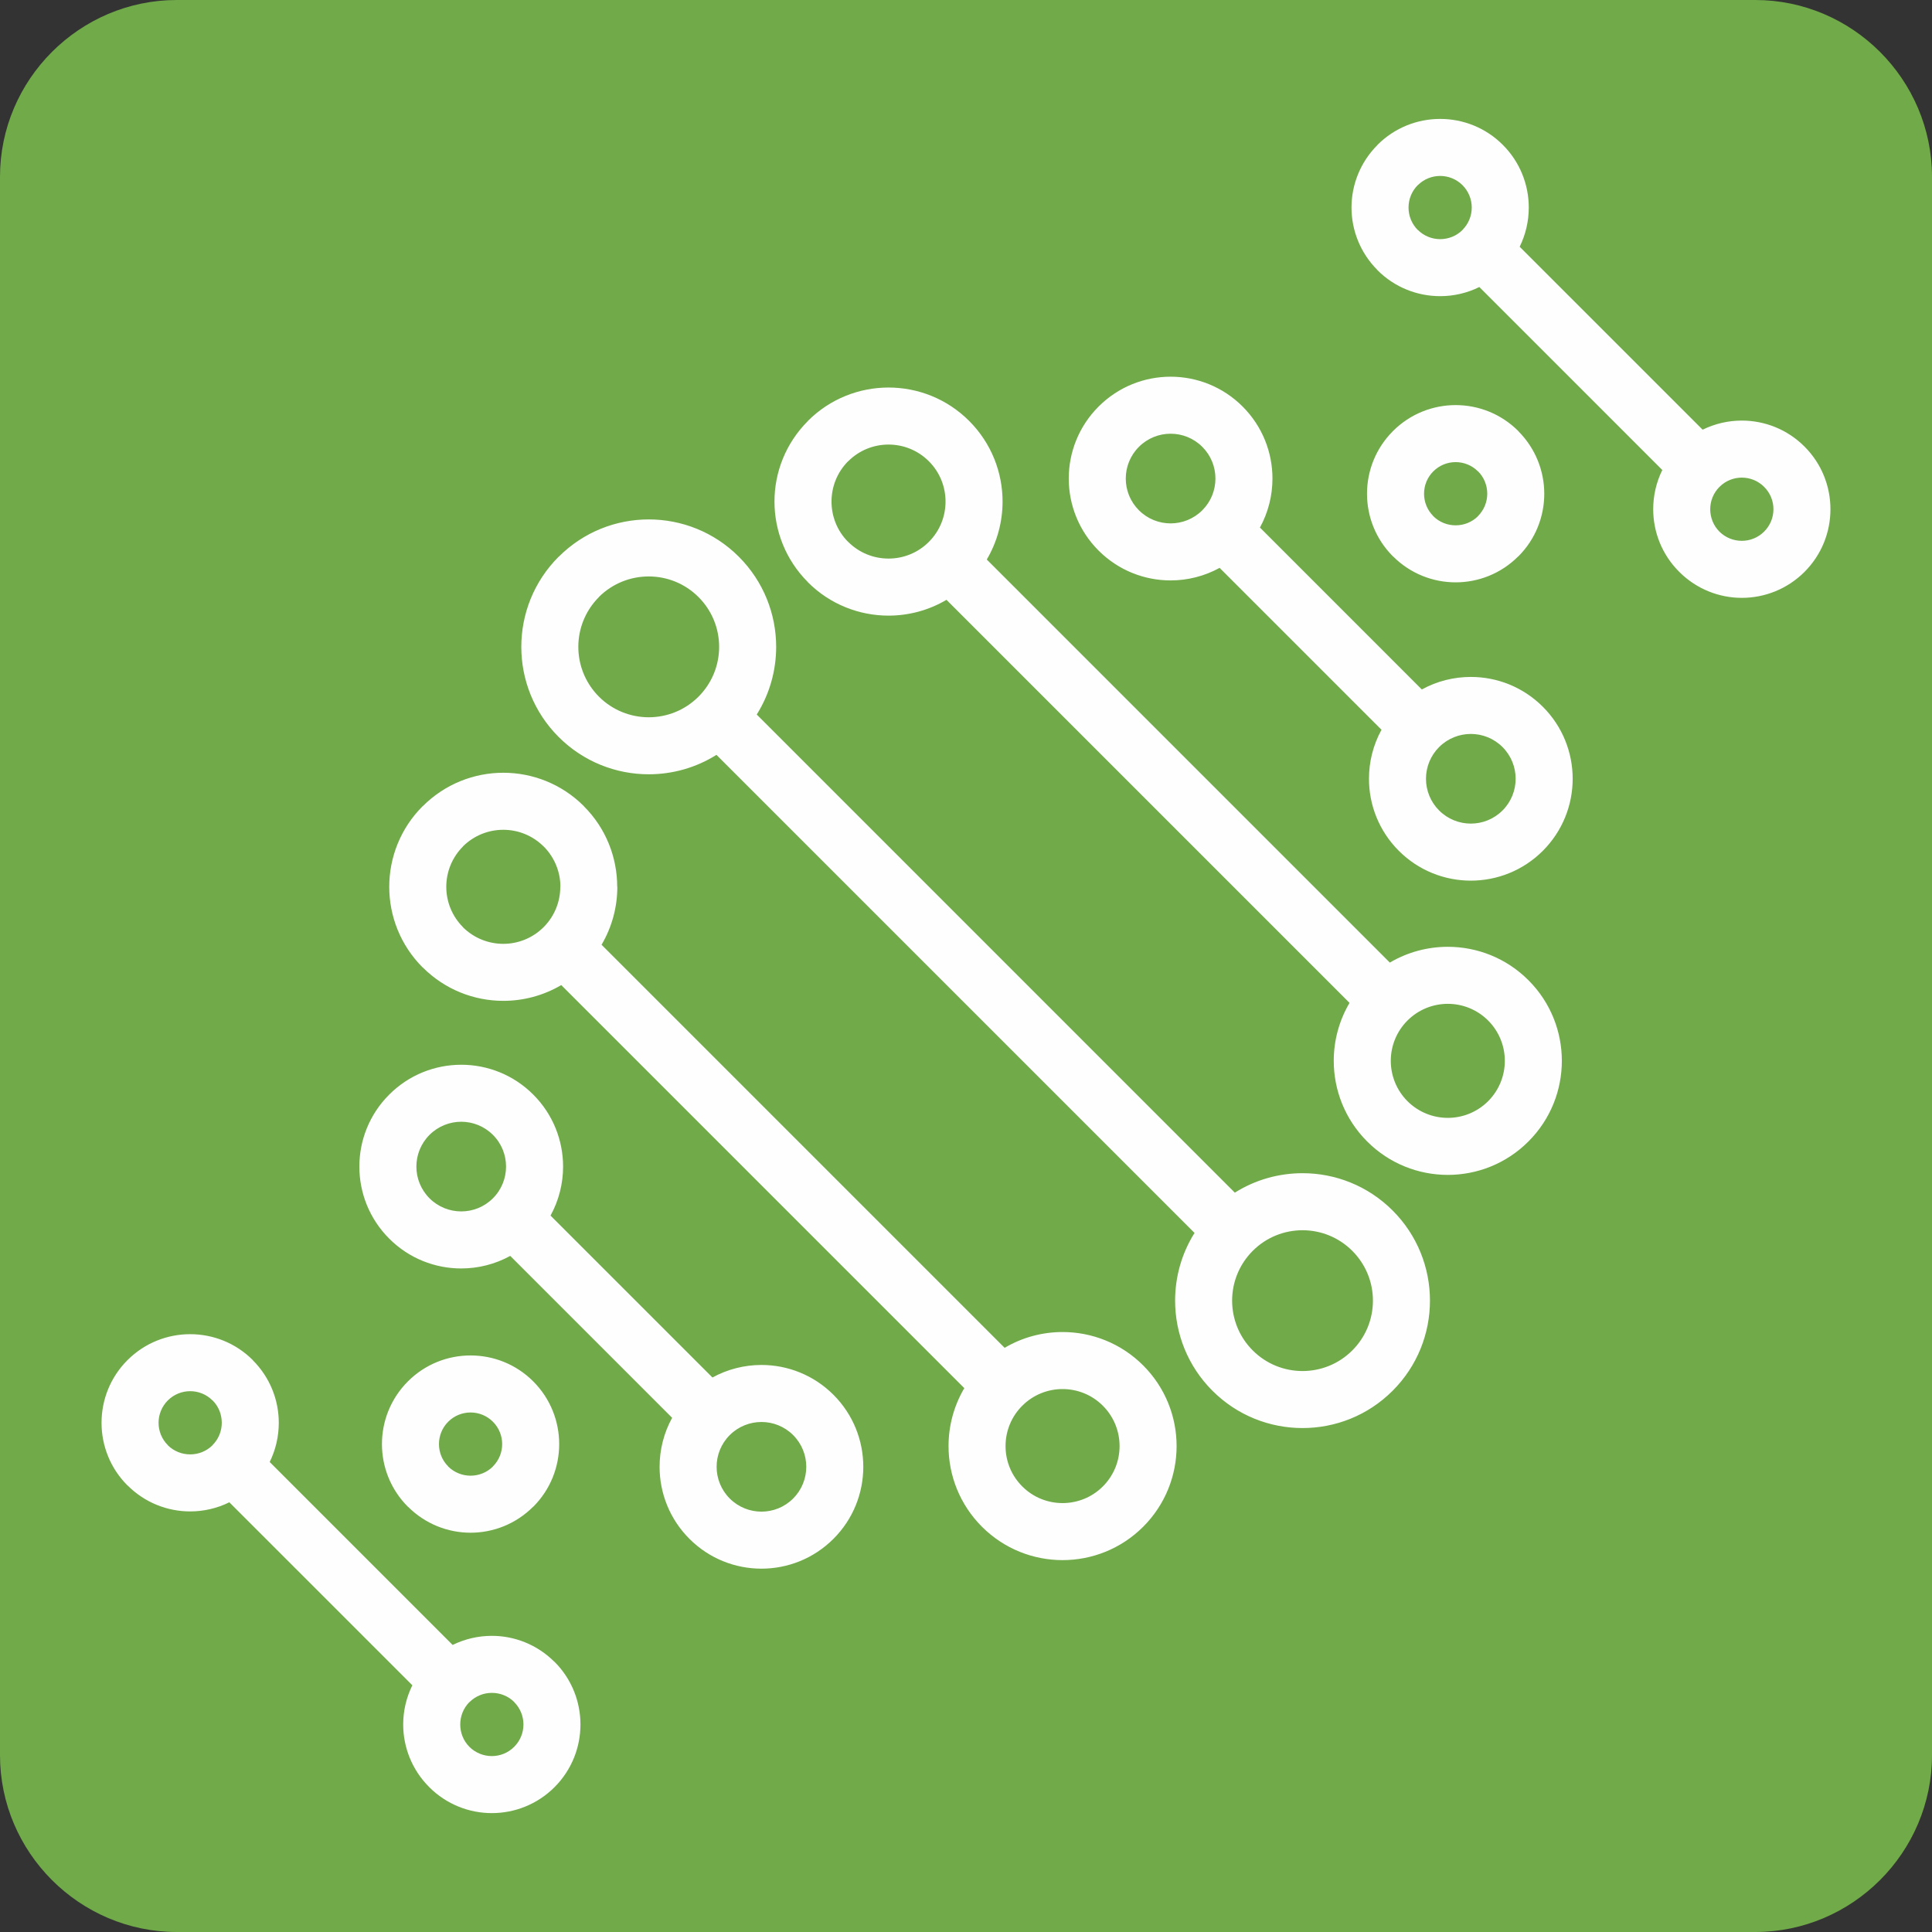 <?xml version="1.0" encoding="UTF-8"?> <svg xmlns="http://www.w3.org/2000/svg" xmlns:xlink="http://www.w3.org/1999/xlink" xmlns:xodm="http://www.corel.com/coreldraw/odm/2003" xml:space="preserve" width="19.502mm" height="19.502mm" version="1.1" style="shape-rendering:geometricPrecision; text-rendering:geometricPrecision; image-rendering:optimizeQuality; fill-rule:evenodd; clip-rule:evenodd" viewBox="0 0 2288.21 2288.21"><rect x="0" y="0" width="2288.21" height="2288.21" fill="#333333" stroke="none"/> <defs> <style type="text/css"> .fil1 {fill:#FEFEFE} .fil0 {fill:#71AA49} </style> </defs> <g id="Layer_x0020_1">  <g id="_1474156411760"> <path class="fil0" d="M209.45 0l1869.32 0c115.2,0 209.44,94.24 209.44,209.46l0 1869.31c0,115.18 -94.24,209.44 -209.44,209.44l-1869.32 0c-115.21,0 -209.45,-94.25 -209.45,-209.44l0 -1869.31c0,-115.22 94.24,-209.46 209.45,-209.46z"></path> <path class="fil1" d="M1306.22 1664.94c-13.15,-13.18 -30.47,-19.78 -47.77,-19.78 -17.27,0 -34.58,6.61 -47.72,19.78l-0.02 0c-13.2,13.19 -19.77,30.47 -19.77,47.77 0,17.27 6.57,34.57 19.77,47.72l0.02 0.02c13.14,13.19 30.45,19.76 47.72,19.76 17.29,0 34.61,-6.57 47.77,-19.76 13.19,-13.18 19.77,-30.47 19.77,-47.75 0,-17.28 -6.58,-34.57 -19.77,-47.75zm425.93 -1445.61c-7.32,-7.31 -16.91,-10.95 -26.47,-10.95 -9.59,0 -19.16,3.64 -26.48,10.95l0 0 -0.07 -0.06c-7.26,7.3 -10.89,16.93 -10.89,26.53 0,9.64 3.63,19.23 10.89,26.54l0.07 -0.07 0 0 0.01 0.01c7.31,7.3 16.88,10.96 26.47,10.96 9.6,0 19.23,-3.64 26.53,-10.89l-0.06 -0.07 0 -0.01c7.29,-7.31 10.94,-16.88 10.94,-26.47 0,-9.55 -3.65,-19.15 -10.94,-26.47zm357.28 357.32c-7.31,-7.31 -16.88,-10.98 -26.47,-10.98 -9.56,0 -19.16,3.67 -26.46,10.98 -7.3,7.29 -10.95,16.88 -10.95,26.45 0,9.63 3.64,19.27 10.89,26.54 7.29,7.26 16.9,10.9 26.52,10.9 9.59,0 19.18,-3.67 26.47,-10.97l0.01 -0.01c7.31,-7.31 10.98,-16.88 10.98,-26.46 0,-9.56 -3.67,-19.14 -10.98,-26.42l-0.01 -0.02zm-26.47 -78.53c26.88,0 53.75,10.28 74.25,30.78l0 0c20.49,20.47 30.73,47.36 30.73,74.2 0,26.87 -10.24,53.74 -30.73,74.22l0 0.02c-20.5,20.46 -47.37,30.74 -74.25,30.74 -26.76,0 -53.59,-10.28 -74.07,-30.74l-0.14 -0.14c-20.51,-20.49 -30.74,-47.31 -30.74,-74.11 0,-15.92 3.58,-31.82 10.79,-46.42l-216.72 -216.74c-14.6,7.24 -30.51,10.83 -46.39,10.83 -26.88,0 -53.75,-10.24 -74.24,-30.74l0 -0.01 -0.02 0 0 -0.14c-20.46,-20.49 -30.74,-47.31 -30.74,-74.08 0,-26.75 10.28,-53.57 30.74,-74.07l0 -0.15 0.02 0c20.51,-20.5 47.36,-30.73 74.24,-30.73 26.85,0 53.73,10.23 74.21,30.73 20.51,20.51 30.74,47.38 30.74,74.22 0,15.92 -3.6,31.84 -10.78,46.45l216.69 216.67c14.58,-7.18 30.51,-10.79 46.42,-10.79zm-312.47 60.17l-0.01 -0.01c-7.31,-7.31 -16.9,-10.96 -26.47,-10.96 -9.56,0 -19.13,3.65 -26.42,10.96l-0.01 0.01 -0.05 0.02c-7.29,7.3 -10.92,16.88 -10.92,26.45 0,9.54 3.64,19.15 10.92,26.46l0.05 0.01 -0.07 0.07c7.27,7.25 16.9,10.88 26.51,10.88 9.63,0 19.28,-3.63 26.54,-10.88l-0.06 -0.07c7.31,-7.32 10.97,-16.93 10.97,-26.47 0,-9.67 -3.63,-19.28 -10.85,-26.47l-0.12 0zm47.74 -47.79l0.04 0.05 -0.07 0.05c20.53,20.58 30.79,47.43 30.79,74.17 0,26.85 -10.24,53.73 -30.72,74.22l-0.14 0c-20.51,20.5 -47.31,30.73 -74.12,30.73 -26.76,0 -53.59,-10.23 -74.08,-30.73l-0.13 0 -0.01 -0.01c-20.5,-20.49 -30.74,-47.37 -30.74,-74.21 0,-26.86 10.24,-53.73 30.74,-74.21l0.01 0 0.02 -0.05c20.47,-20.46 47.36,-30.73 74.19,-30.73 26.88,0 53.75,10.27 74.22,30.73zm-18.69 374.29c-10.35,-10.33 -23.96,-15.53 -37.53,-15.53 -13.6,0 -27.21,5.21 -37.55,15.53 -10.35,10.36 -15.57,23.97 -15.57,37.58 0,13.56 5.22,27.19 15.57,37.53 10.34,10.35 23.96,15.55 37.55,15.55 13.58,0 27.19,-5.2 37.53,-15.55 10.36,-10.35 15.55,-23.97 15.55,-37.53 0,-13.61 -5.19,-27.22 -15.55,-37.58zm-355.56 -355.56c-10.35,-10.36 -23.97,-15.55 -37.55,-15.55 -13.6,0 -27.19,5.19 -37.53,15.55 -10.37,10.38 -15.57,23.96 -15.57,37.56 0,13.59 5.2,27.19 15.57,37.55 10.35,10.36 23.94,15.55 37.53,15.55 13.58,0 27.2,-5.19 37.55,-15.55 10.37,-10.36 15.55,-23.96 15.55,-37.55 0,-13.6 -5.17,-27.17 -15.55,-37.56zm-37.55 -83.08c30.86,0 61.75,11.8 85.31,35.36 23.53,23.53 35.33,54.42 35.33,85.28 0,19.99 -4.96,40.03 -14.85,58.02l191.74 191.78c18.03,-9.93 38.03,-14.85 58.04,-14.85 30.86,0 61.74,11.78 85.3,35.34 23.54,23.54 35.33,54.4 35.33,85.3 0,30.83 -11.79,61.7 -35.33,85.29 -23.56,23.55 -54.43,35.34 -85.3,35.34 -30.86,0 -61.74,-11.79 -85.3,-35.34 -23.55,-23.58 -35.33,-54.45 -35.33,-85.29 0,-20.04 4.93,-40.02 14.84,-58.06l-191.74 -191.76c-18.02,9.9 -38.03,14.87 -58.04,14.87 -30.86,0 -61.74,-11.8 -85.3,-35.34 -23.54,-23.56 -35.34,-54.45 -35.34,-85.3 0,-30.86 11.8,-61.75 35.34,-85.28 23.56,-23.56 54.44,-35.36 85.3,-35.36zm376.07 762.54c-13.19,-13.18 -30.49,-19.78 -47.75,-19.78 -17.29,0 -34.6,6.61 -47.79,19.78 -13.14,13.16 -19.75,30.46 -19.75,47.75 0,17.27 6.61,34.58 19.75,47.77 13.19,13.15 30.49,19.76 47.79,19.76 17.26,0 34.57,-6.61 47.75,-19.76 13.15,-13.19 19.77,-30.49 19.77,-47.77 0,-17.29 -6.62,-34.59 -19.77,-47.75zm-116.42 -68.62l-477.37 -477.39c12.46,-21.1 18.7,-44.87 18.7,-68.64 0,-34.54 -13.21,-69.11 -39.56,-95.5 -26.39,-26.38 -60.95,-39.56 -95.51,-39.56 -34.55,0 -69.16,13.19 -95.51,39.56l-0.02 0.01 0 0.13c-26.35,26.39 -39.54,60.9 -39.54,95.37 0,34.47 13.19,68.98 39.54,95.37l0 0.11 0.02 0.05c26.35,26.35 60.95,39.56 95.51,39.56 23.75,0 47.54,-6.24 68.64,-18.73l477.37 477.37c-12.45,21.13 -18.69,44.89 -18.69,68.66 0,34.55 13.2,69.13 39.58,95.5 26.34,26.38 60.93,39.58 95.51,39.58 34.55,0 69.13,-13.2 95.47,-39.58 26.39,-26.36 39.59,-60.94 39.59,-95.5 0,-34.57 -13.2,-69.16 -39.59,-95.51 -26.34,-26.36 -60.92,-39.56 -95.47,-39.56 -23.77,0 -47.53,6.24 -68.66,18.7zm-545.98 -593.77c-13.16,-13.19 -30.48,-19.77 -47.75,-19.77 -17.29,0 -34.6,6.58 -47.75,19.77l-0.04 0.01 -0.04 -0.07c-13.13,13.19 -19.7,30.48 -19.7,47.81 0,17.32 6.57,34.65 19.7,47.79l0.04 -0.05 0.04 0.01c13.15,13.19 30.46,19.76 47.75,19.76 17.27,0 34.59,-6.57 47.75,-19.76 13.18,-13.16 19.77,-30.48 19.77,-47.77 0,-17.28 -6.59,-34.59 -19.77,-47.74zm501.51 935.18c-16.26,-16.27 -37.63,-24.42 -58.94,-24.42 -21.34,0 -42.7,8.14 -58.96,24.42 -16.29,16.29 -24.42,37.64 -24.42,58.96 0,21.34 8.13,42.71 24.42,58.96 16.26,16.29 37.62,24.42 58.96,24.42 21.31,0 42.67,-8.13 58.94,-24.42 16.3,-16.26 24.45,-37.62 24.45,-58.96 0,-21.32 -8.15,-42.66 -24.45,-58.96zm-139.12 -68.93l-566.23 -566.28c15.34,-24.43 23.01,-52.29 23.01,-80.15 0,-38.64 -14.77,-77.27 -44.22,-106.75 -29.45,-29.46 -68.09,-44.19 -106.71,-44.19 -38.53,0 -77.13,14.73 -106.58,44.19l-0.14 0c-29.47,29.47 -44.21,68.11 -44.21,106.75 0,38.6 14.74,77.24 44.21,106.71 29.46,29.46 68.11,44.22 106.73,44.22 27.88,0 55.76,-7.67 80.18,-23.03l566.24 566.23c-15.34,24.44 -23.01,52.31 -23.01,80.18 0,38.61 14.71,77.26 44.2,106.73 29.46,29.47 68.08,44.19 106.73,44.19 38.61,0 77.24,-14.71 106.71,-44.19 29.46,-29.45 44.21,-68.11 44.21,-106.73 0,-38.61 -14.75,-77.27 -44.21,-106.73 -29.47,-29.45 -68.1,-44.2 -106.71,-44.2 -27.87,0 -55.76,7.67 -80.18,23.03zm-635.19 -705.4c-16.29,-16.27 -37.62,-24.42 -58.97,-24.42 -21.37,0 -42.74,8.12 -59.04,24.35l0.07 0.07c-16.25,16.27 -24.41,37.63 -24.41,58.97 0,21.31 8.15,42.67 24.41,58.97 16.26,16.26 37.63,24.42 58.97,24.42 21.35,0 42.7,-8.15 58.97,-24.42 16.26,-16.31 24.42,-37.65 24.42,-58.97 0,-21.34 -8.15,-42.7 -24.42,-58.97zm-575.61 951.49c-7.3,-7.31 -16.9,-10.97 -26.48,-10.97 -9.56,0 -19.15,3.66 -26.45,10.97l-0.02 0.01c-7.29,7.31 -10.94,16.9 -10.94,26.47 0,9.56 3.65,19.15 10.94,26.45l0.02 0.01 -0.08 0.07c7.3,7.25 16.93,10.88 26.53,10.88 9.66,0 19.28,-3.63 26.55,-10.88l-0.07 -0.07c7.32,-7.31 10.97,-16.9 10.97,-26.47 0,-9.66 -3.61,-19.25 -10.84,-26.47l-0.13 0zm284.39 289.59l-216.67 -216.69c7.19,-14.58 10.77,-30.52 10.77,-46.43 0,-26.75 -10.25,-53.59 -30.8,-74.15l0.07 -0.07c-20.51,-20.5 -47.36,-30.73 -74.25,-30.73 -26.83,0 -53.71,10.23 -74.21,30.73l-0.01 0c-20.5,20.51 -30.73,47.36 -30.73,74.24 0,26.83 10.23,53.71 30.73,74.2l0.01 0.01 0.14 0c20.5,20.51 47.31,30.74 74.07,30.74 15.91,0 31.82,-3.61 46.4,-10.82l216.77 216.74c-7.22,14.6 -10.84,30.52 -10.84,46.42 0,26.78 10.27,53.61 30.76,74.12l0.11 0.14c20.51,20.46 47.32,30.72 74.13,30.72 26.83,0 53.73,-10.27 74.22,-30.72 20.47,-20.52 30.73,-47.39 30.73,-74.26 0,-26.85 -10.25,-53.74 -30.73,-74.24l-0.08 0.07c-20.56,-20.54 -47.39,-30.81 -74.14,-30.81 -15.91,0 -31.86,3.61 -46.46,10.79zm72.92 67.57c-7.22,-7.2 -16.83,-10.81 -26.46,-10.81 -9.61,0 -19.17,3.64 -26.47,10.94l-0.08 -0.06c-7.27,7.3 -10.89,16.92 -10.89,26.54 0,9.62 3.61,19.27 10.89,26.54 7.31,7.26 16.91,10.9 26.55,10.9 9.54,0 19.16,-3.67 26.46,-10.98 7.29,-7.3 10.96,-16.88 10.96,-26.46 0,-9.55 -3.67,-19.17 -10.96,-26.48l0 -0.13zm-25.21 -331.94c-7.32,-7.31 -16.9,-10.96 -26.48,-10.96 -9.56,0 -19.16,3.65 -26.47,10.96 -7.3,7.29 -10.94,16.91 -10.94,26.49 0,9.55 3.64,19.16 10.94,26.43l-0.07 0.07c7.31,7.25 16.93,10.91 26.54,10.91 9.63,0 19.28,-3.66 26.55,-10.91l-0.07 -0.07c7.31,-7.27 10.97,-16.88 10.97,-26.43 0,-9.59 -3.66,-19.21 -10.97,-26.49zm-26.48 -78.51c26.88,0 53.75,10.23 74.26,30.74 20.46,20.5 30.72,47.39 30.72,74.26 0,26.85 -10.25,53.73 -30.72,74.2l-0.14 0c-20.51,20.49 -47.33,30.76 -74.12,30.76 -26.76,0 -53.59,-10.28 -74.07,-30.76l-0.14 0c-20.49,-20.46 -30.74,-47.36 -30.74,-74.2 0,-26.87 10.25,-53.76 30.74,-74.26 20.49,-20.51 47.37,-30.74 74.21,-30.74zm382.07 94.33c-10.35,-10.33 -23.96,-15.52 -37.53,-15.52 -13.6,0 -27.21,5.2 -37.56,15.52 -10.36,10.35 -15.55,23.96 -15.55,37.56 0,13.58 5.19,27.2 15.55,37.56 10.35,10.34 23.96,15.55 37.56,15.55 13.58,0 27.19,-5.21 37.53,-15.55 10.34,-10.36 15.55,-23.98 15.55,-37.56 0,-13.6 -5.21,-27.21 -15.55,-37.56zm-355.59 -355.57c-10.33,-10.33 -23.94,-15.55 -37.53,-15.55 -13.58,0 -27.2,5.22 -37.55,15.55 -10.36,10.36 -15.56,23.96 -15.56,37.56 0,13.59 5.2,27.21 15.56,37.56 10.35,10.35 23.97,15.53 37.55,15.53 13.6,0 27.21,-5.19 37.53,-15.53 10.38,-10.35 15.56,-23.97 15.56,-37.56 0,-13.6 -5.17,-27.2 -15.56,-37.56zm-37.53 -83.06c30.88,0 61.73,11.77 85.31,35.35 23.53,23.51 35.34,54.42 35.34,85.27 0,20.02 -4.97,40.03 -14.88,58.04l191.77 191.76c18.03,-9.89 38.02,-14.85 58.04,-14.85 30.85,0 61.7,11.78 85.29,35.32 23.54,23.56 35.34,54.44 35.34,85.31 0,30.87 -11.8,61.75 -35.34,85.29 -23.58,23.57 -54.44,35.34 -85.29,35.34 -30.89,0 -61.76,-11.77 -85.31,-35.34 -23.56,-23.54 -35.32,-54.42 -35.32,-85.29 0,-20.03 4.94,-40.01 14.85,-58.04l-191.74 -191.76c-18.06,9.91 -38.04,14.87 -58.07,14.87 -30.85,0 -61.74,-11.77 -85.28,-35.34 -23.57,-23.56 -35.35,-54.42 -35.35,-85.3 0,-30.85 11.78,-61.75 35.35,-85.27 23.54,-23.58 54.43,-35.35 85.28,-35.35zm643.59 335.28l-477.39 -477.4c12.45,-21.11 18.69,-44.86 18.69,-68.6l-0.14 0c0,-34.58 -13.14,-69.11 -39.41,-95.37l0 -0.14 -0.02 0c-26.36,-26.4 -60.95,-39.6 -95.48,-39.6 -34.48,0 -68.99,13.2 -95.39,39.6l-0.14 0c-26.35,26.35 -39.56,60.93 -39.56,95.51 0,34.54 13.21,69.11 39.56,95.48l0.14 0c26.4,26.38 60.91,39.56 95.39,39.56 23.72,0 47.51,-6.22 68.63,-18.69l477.37 477.39c-12.45,21.11 -18.68,44.87 -18.68,68.64 0,34.54 13.2,69.11 39.56,95.5l0 0c26.38,26.35 60.95,39.55 95.48,39.55 34.55,0 69.16,-13.2 95.52,-39.55 26.36,-26.38 39.56,-60.98 39.56,-95.51 0,-34.54 -13.2,-69.12 -39.56,-95.51 -26.36,-26.38 -60.97,-39.58 -95.52,-39.58 -23.74,0 -47.51,6.24 -68.6,18.71zm-546 -593.78c-13.18,-13.16 -30.48,-19.77 -47.75,-19.77 -17.35,0 -34.65,6.58 -47.85,19.71l0.07 0.06c-13.15,13.18 -19.76,30.47 -19.76,47.78 0,17.27 6.61,34.55 19.76,47.75l-0.07 0.07c13.2,13.11 30.49,19.7 47.85,19.7 17.27,0 34.58,-6.63 47.75,-19.77l0 0c13.16,-13.2 19.75,-30.49 19.75,-47.75l0.14 0c0,-17.25 -6.64,-34.57 -19.84,-47.84l-0.05 0.07 0 -0.01z"></path> </g> </g> </svg> 